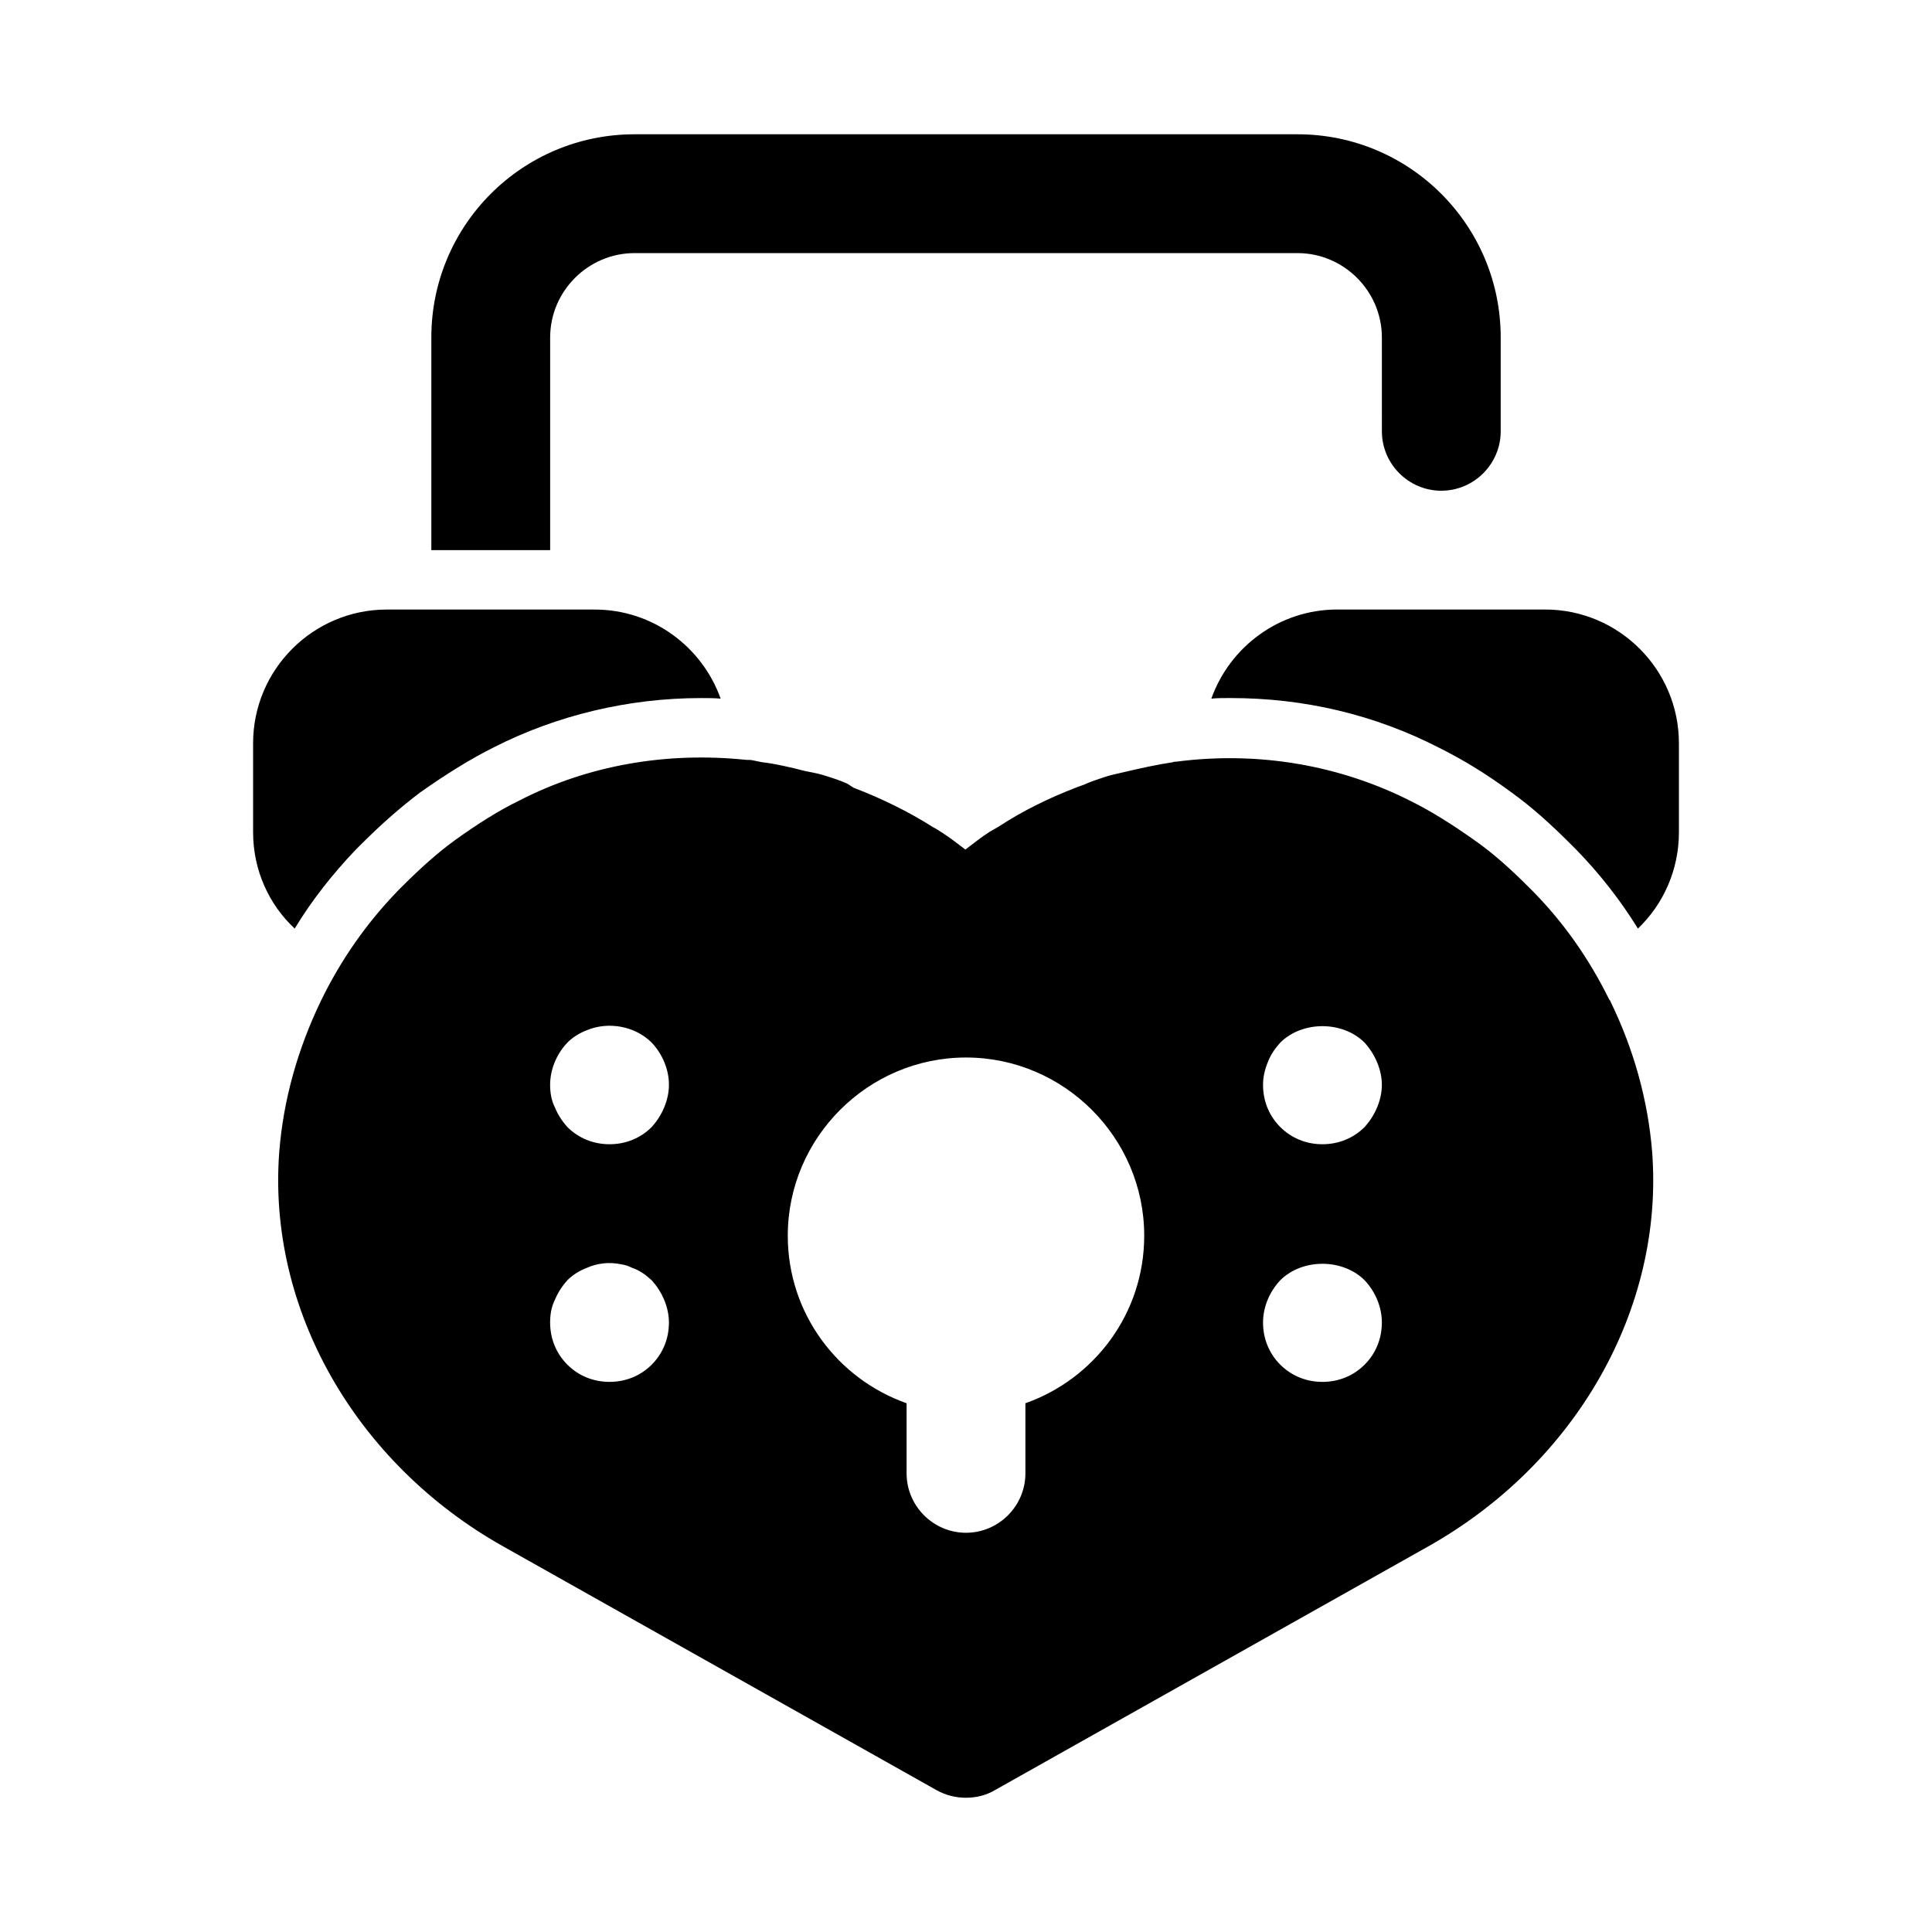 <?xml version="1.0" encoding="UTF-8"?>
<!-- Uploaded to: SVG Repo, www.svgrepo.com, Generator: SVG Repo Mixer Tools -->
<svg fill="#000000" width="800px" height="800px" version="1.1" viewBox="144 144 512 512" xmlns="http://www.w3.org/2000/svg">
 <g>
  <path d="m541.7 233.43v24.875c0 8.66-7.086 15.742-15.742 15.742-8.66 0-15.742-7.086-15.742-15.742l-0.004-24.875c0-12.281-10.078-22.355-22.355-22.355h-175.7c-12.281 0-22.359 10.074-22.359 22.355v56.363h-31.488v-56.363c0-29.754 24.09-53.844 53.848-53.844h175.7c29.754 0 53.844 24.09 53.844 53.844z"/>
  <path d="m334.98 329.15c-1.73-0.156-3.465-0.156-5.195-0.156-19.207 0-38.258 4.566-54.945 13.066-6.297 3.148-12.594 7.086-19.523 11.965-5.195 3.938-10.234 8.344-15.586 13.699l-1.574 1.574c-5.984 6.297-11.492 13.227-16.059 20.781-6.773-6.297-11.023-15.426-11.023-25.504v-23.617c0-19.52 15.902-35.422 35.422-35.422h55.105c15.43 0 28.496 9.918 33.379 23.613z"/>
  <path d="m588.93 340.96v23.617c0 9.918-4.094 19.051-10.863 25.504-4.566-7.398-10.078-14.484-16.375-20.941l-1.418-1.418c-5.352-5.352-10.391-9.918-15.902-13.855-6.613-4.879-12.91-8.66-18.895-11.652-17.16-8.816-35.738-13.227-55.418-13.227-1.73 0-3.465 0-5.039 0.156 4.879-13.699 17.949-23.617 33.379-23.617h55.105c19.527 0.012 35.426 15.914 35.426 35.434z"/>
  <path d="m570.82 409.45s-0.156-0.473-0.316-0.473c-5.195-10.547-11.809-20.152-20.152-28.652l-1.418-1.418c-4.723-4.723-9.289-8.816-14.012-12.121-5.984-4.25-11.492-7.715-16.848-10.391-18.895-9.605-40.461-13.383-62.348-10.547-0.316 0-0.629 0-0.945 0.156-4.25 0.629-8.5 1.574-13.855 2.832-1.418 0.316-2.832 0.629-4.25 1.102-1.891 0.629-3.777 1.258-5.512 2.047l-1.73 0.629c-7.398 2.832-14.484 6.297-20.941 10.547-0.316 0.156-1.891 1.102-2.203 1.258-2.203 1.418-4.41 3.148-6.453 4.723-2.047-1.574-4.094-3.148-6.297-4.566-0.789-0.473-1.418-0.945-2.363-1.418-6.453-4.094-13.539-7.559-20.941-10.391l-1.723-1.098c-1.73-0.789-3.621-1.418-5.668-2.047-1.418-0.473-2.832-0.789-5.352-1.258-4.25-1.102-8.5-2.047-11.492-2.363-0.629-0.156-1.73-0.316-2.363-0.473-0.629-0.156-1.102-0.156-1.891-0.156-21.098-2.203-41.879 1.418-59.984 10.707-5.512 2.676-11.02 6.141-17.16 10.547-4.566 3.305-9.133 7.398-13.855 12.121l-1.418 1.418c-8.188 8.5-14.957 18.105-20.309 29.125-6.141 12.754-9.918 26.137-11.02 39.988-3.148 41.562 20.152 82.5 59.355 104.54l114.77 64.551c2.516 1.422 5.191 2.051 7.871 2.051 2.676 0 5.352-0.629 7.715-2.047l114.77-64.551c39.203-22.043 62.504-62.977 59.355-104.54-1.105-13.699-4.883-27.238-11.023-39.832zm-254.11 96.195c-2.988 2.992-6.926 4.566-11.176 4.566s-8.188-1.574-11.18-4.566c-2.992-2.992-4.566-6.926-4.566-11.18 0-2.047 0.316-4.094 1.258-5.984 0.789-1.891 1.891-3.621 3.305-5.195 1.418-1.418 3.148-2.519 5.195-3.305 2.84-1.258 5.988-1.574 8.98-0.941 1.102 0.156 2.047 0.473 2.992 0.945 0.945 0.316 1.891 0.789 2.832 1.418 0.789 0.473 1.574 1.258 2.363 1.891 1.418 1.574 2.519 3.305 3.305 5.195 0.785 1.887 1.258 3.934 1.258 5.977 0 4.254-1.574 8.188-4.566 11.18zm3.309-68.172c-0.789 1.891-1.891 3.621-3.305 5.195-2.992 2.992-6.93 4.566-11.18 4.566s-8.188-1.574-11.18-4.566c-1.418-1.574-2.519-3.305-3.305-5.195-0.945-1.891-1.262-3.934-1.262-5.981 0-4.094 1.73-8.188 4.566-11.18 1.418-1.418 3.148-2.519 5.195-3.305 5.668-2.363 12.754-1.102 17.16 3.305 2.836 2.992 4.566 7.086 4.566 11.18 0 2.047-0.473 4.09-1.258 5.981zm95.723 78.406v18.578c0 8.66-7.086 15.742-15.742 15.742-8.66 0-15.742-7.086-15.742-15.742v-18.578c-18.262-6.453-31.488-23.773-31.488-44.398 0-25.977 21.254-47.23 47.23-47.23s47.23 21.254 47.23 47.23c0 20.625-13.227 37.941-31.488 44.398zm89.898-10.234c-2.992 2.992-6.926 4.566-11.18 4.566-4.25 0-8.188-1.574-11.18-4.566-2.988-2.992-4.562-6.926-4.562-11.18 0-4.094 1.73-8.188 4.566-11.18 5.824-5.824 16.531-5.824 22.355 0 2.836 2.996 4.566 7.09 4.566 11.18 0 4.254-1.574 8.188-4.566 11.18zm3.309-68.172c-0.789 1.891-1.891 3.621-3.305 5.195-2.996 2.992-6.93 4.566-11.184 4.566-4.25 0-8.188-1.574-11.18-4.566-2.988-2.992-4.562-6.926-4.562-11.176 0-2.047 0.473-4.094 1.258-5.984 0.789-2.047 1.891-3.621 3.305-5.195 5.824-5.824 16.531-5.824 22.355 0 1.418 1.574 2.519 3.305 3.305 5.195 0.793 1.891 1.266 3.938 1.266 5.984s-0.473 4.09-1.258 5.981z"/>
 </g>
</svg>